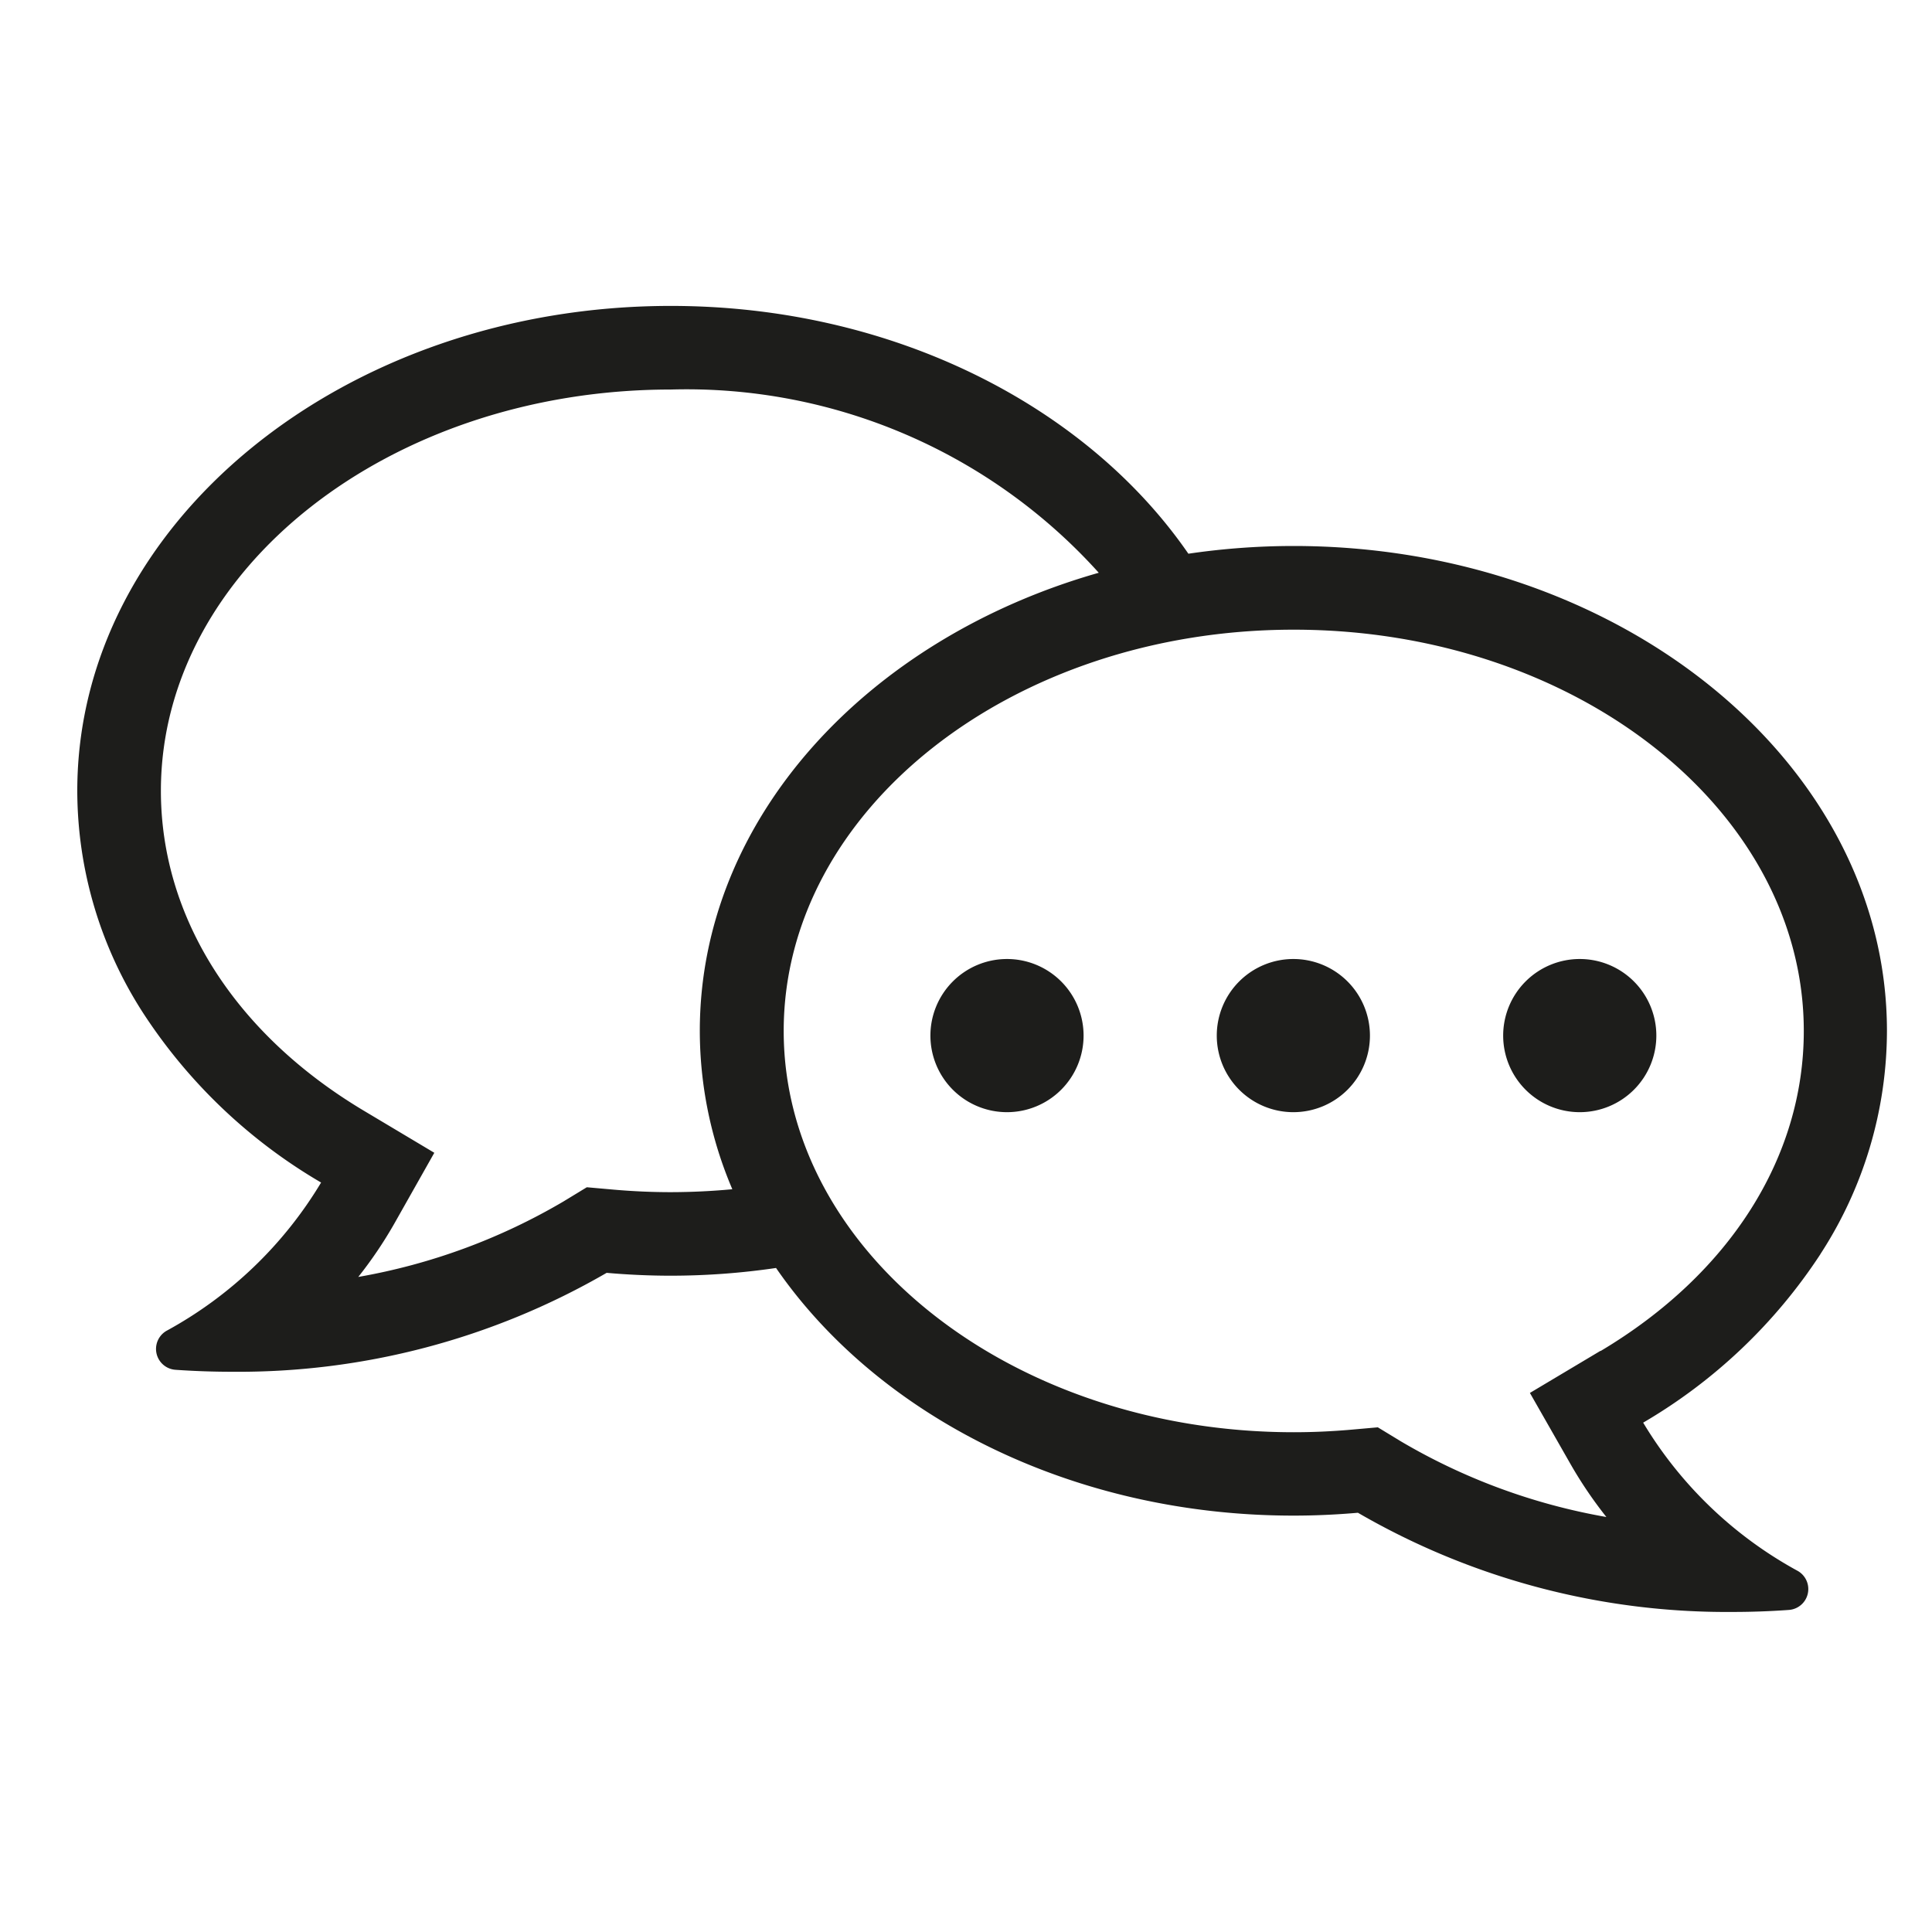 <svg id="service_system_icon02" xmlns="http://www.w3.org/2000/svg" xmlns:xlink="http://www.w3.org/1999/xlink" width="50" height="50" viewBox="0 0 50 50">
  <defs>
    <clipPath id="clip-path">
      <rect id="長方形_23178" data-name="長方形 23178" width="46.833" height="33.798" fill="none"/>
    </clipPath>
  </defs>
  <g id="グループ_10263" data-name="グループ 10263" transform="translate(2 7.917)" clip-path="url(#clip-path)">
    <path id="パス_46225" data-name="パス 46225" d="M45.113,24.537a10.623,10.623,0,0,0,1.721-5.775c0-6.919-6.891-12.549-15.361-12.549a18.75,18.75,0,0,0-2.718.2C26.118,2.587,21.1,0,15.361,0,6.891,0,0,5.629,0,12.549a10.625,10.625,0,0,0,1.721,5.776A13.793,13.793,0,0,0,6.31,22.687a10.556,10.556,0,0,1-4,3.837.541.541,0,0,0,.23,1.009c.483.034.971.051,1.451.051A19.014,19.014,0,0,0,13.7,25.024h0c.554.049,1.115.074,1.666.074a18.761,18.761,0,0,0,2.718-.2c2.636,3.822,7.651,6.409,13.393,6.409.549,0,1.11-.025,1.666-.074h0A19.016,19.016,0,0,0,42.844,33.8c.481,0,.969-.017,1.451-.052a.541.541,0,0,0,.23-1.01,10.553,10.553,0,0,1-4-3.837,13.8,13.8,0,0,0,4.589-4.363m-28.16-1.678q-.783.074-1.591.076c-.488,0-.984-.022-1.476-.065l-.7-.062-.6.365a15.819,15.819,0,0,1-5.315,1.956,10.93,10.93,0,0,0,.926-1.368L9.24,21.917,7.419,20.83c-3.34-1.993-5.255-5.011-5.255-8.281,0-5.726,5.92-10.385,13.2-10.385A14.36,14.36,0,0,1,26.436,6.906c-6,1.707-10.325,6.376-10.325,11.855a10.45,10.45,0,0,0,.842,4.1m22.463,4.184-1.822,1.087,1.052,1.843a10.951,10.951,0,0,0,.927,1.368,15.824,15.824,0,0,1-5.315-1.956l-.6-.365-.7.062c-.492.043-.988.065-1.476.065-7.277,0-13.2-4.659-13.2-10.385s5.92-10.385,13.2-10.385,13.2,4.659,13.2,10.385c0,3.27-1.915,6.288-5.255,8.281" fill="#1d1d1b"/>
    <path id="パス_46226" data-name="パス 46226" d="M362.082,207.2a1.982,1.982,0,1,1-1.982-1.982,1.982,1.982,0,0,1,1.982,1.982" transform="translate(-328.628 -188.316)" fill="#1d1d1b"/>
    <path id="パス_46227" data-name="パス 46227" d="M272.082,207.2a1.982,1.982,0,1,1-1.982-1.982,1.982,1.982,0,0,1,1.982,1.982" transform="translate(-246.039 -188.316)" fill="#1d1d1b"/>
    <path id="パス_46228" data-name="パス 46228" d="M452.082,207.2a1.982,1.982,0,1,1-1.982-1.982,1.982,1.982,0,0,1,1.982,1.982" transform="translate(-411.216 -188.316)" fill="#1d1d1b"/>
  </g>
  <rect id="icon_bg" width="50" height="50" fill="#fff" opacity="0"/>
</svg>
